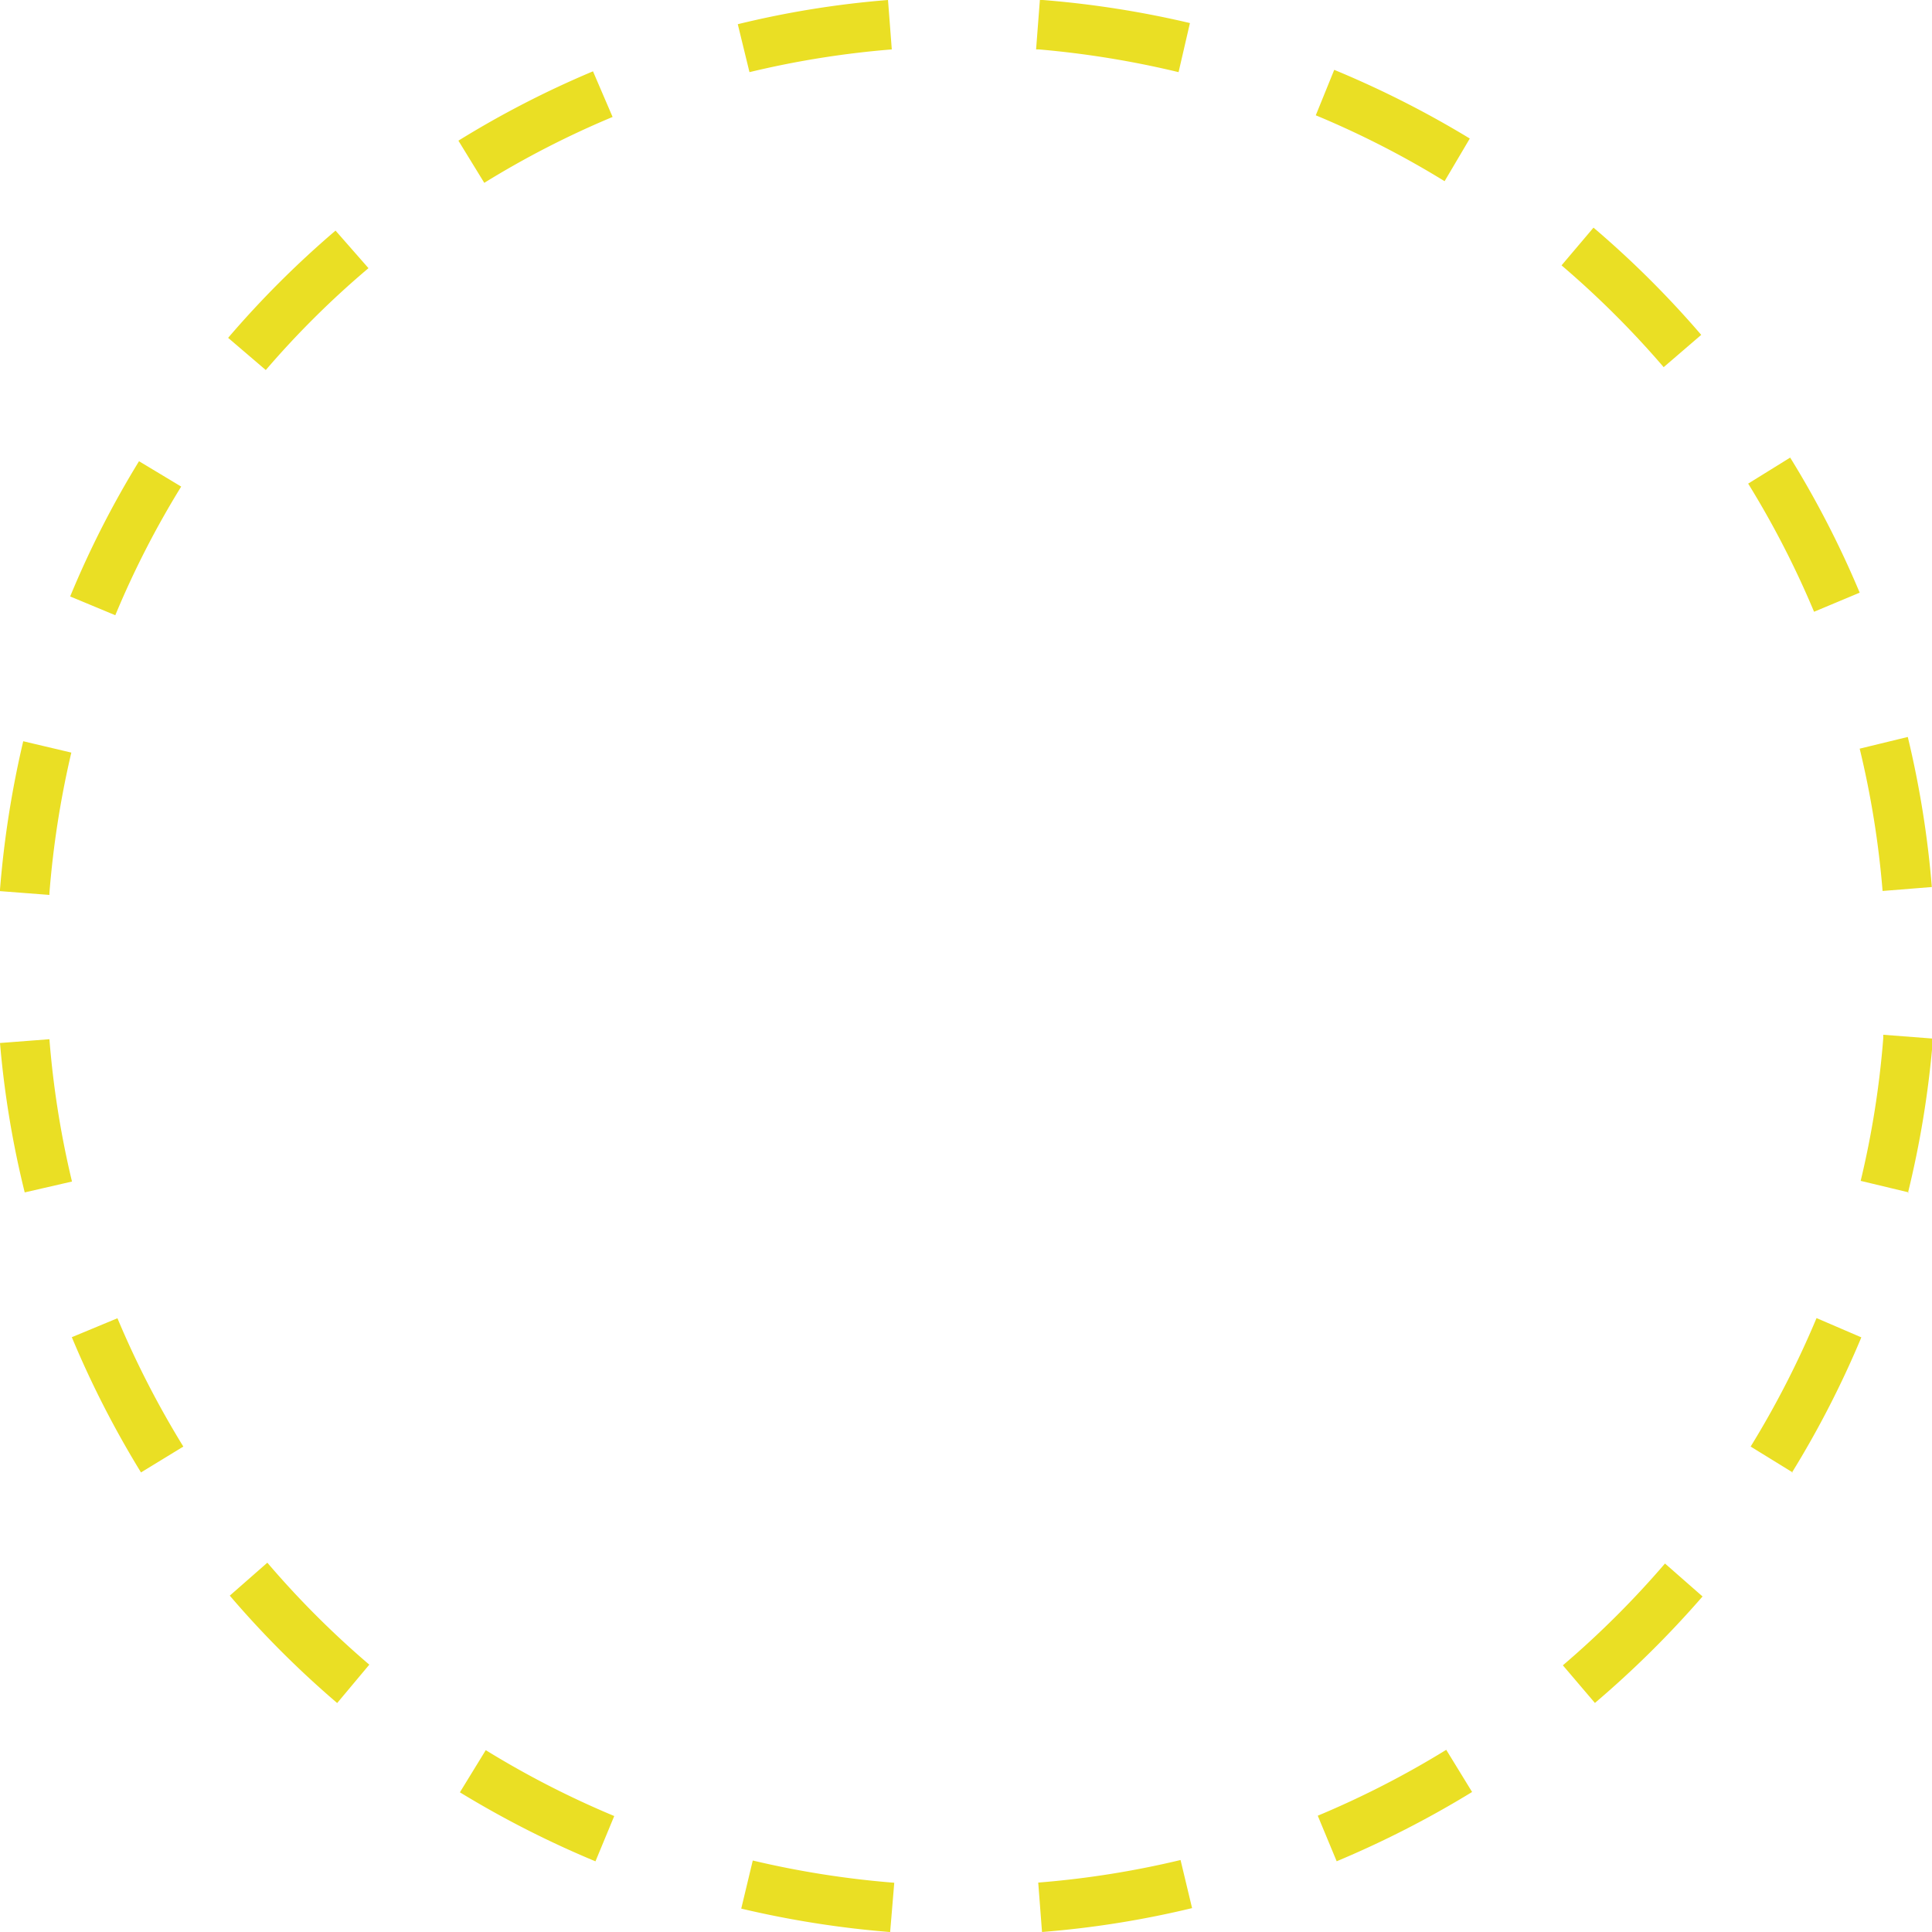 <svg xmlns="http://www.w3.org/2000/svg" width="117.29" height="117.29" viewBox="0 0 117.29 117.29"><defs><style>.cls-1{fill:#eadf24;}</style></defs><title>deco_shepping--yellow</title><g id="Capa_2" data-name="Capa 2"><g id="Diseño"><path class="cls-1" d="M63.26,117.29l-.23-3a56.1,56.1,0,0,0,8.64-1.37l.7,2.92A58.36,58.36,0,0,1,63.26,117.29Zm-9.22,0H54a60,60,0,0,1-9-1.42l.7-2.92a56.46,56.46,0,0,0,8.59,1.35ZM36.15,113a60.05,60.05,0,0,1-8.23-4.19l1.57-2.56a56.07,56.07,0,0,0,7.8,4Zm45,0L80,110.23a56.13,56.13,0,0,0,7.8-4l1.57,2.56A60.52,60.52,0,0,1,81.14,113Zm-60.68-9.61a59,59,0,0,1-6.52-6.52l2.28-2a55.66,55.66,0,0,0,6.19,6.19Zm76.36,0-1.95-2.29a56.53,56.53,0,0,0,6.2-6.18l2.28,2A60.91,60.91,0,0,1,96.82,103.39Zm12-14-2.55-1.57a56.67,56.67,0,0,0,4-7.8L113,81.19A58.89,58.89,0,0,1,108.78,89.41Zm-100.27,0a59.34,59.34,0,0,1-4.2-8.21l2.77-1.15a56.57,56.57,0,0,0,4,7.79Zm-7.06-17A58.19,58.19,0,0,1,0,63.32l3-.23a56.1,56.1,0,0,0,1.37,8.64Zm114.38,0-2.92-.7a55.65,55.65,0,0,0,1.37-8.65l0-.22,3,.23,0,.23A59.37,59.37,0,0,1,115.83,72.42ZM3,54.33,0,54.1V54a60.08,60.08,0,0,1,1.41-9l2.92.69A56.85,56.85,0,0,0,3,54.22Zm111.29-.24a56.14,56.14,0,0,0-1.39-8.64l2.92-.71a59.61,59.61,0,0,1,1.46,9.11ZM7,37.35,4.26,36.21A57.83,57.83,0,0,1,8.44,28L11,29.54A55.11,55.11,0,0,0,7,37.35Zm103.13-.21a56,56,0,0,0-4-7.78l2.55-1.58a58.78,58.78,0,0,1,4.22,8.2Zm-94-14.68-2.28-1.95A59,59,0,0,1,20.37,14l2,2.28A54.91,54.91,0,0,0,16.14,22.46ZM101,22.29a56.53,56.53,0,0,0-6.2-6.18l1.94-2.29a59.12,59.12,0,0,1,6.54,6.51ZM29.4,11.1,27.83,8.54A58.73,58.73,0,0,1,36,4.33L37.19,7.1A55.58,55.58,0,0,0,29.4,11.1ZM87.7,11a55.69,55.69,0,0,0-7.82-4L81,4.24a60,60,0,0,1,8.23,4.17ZM45.5,4.38l-.71-2.91A57.37,57.37,0,0,1,53.91,0l.23,3A56.12,56.12,0,0,0,45.5,4.38Zm26.05,0A57.35,57.35,0,0,0,63.07,3H62.9l.23-3h.18a59.48,59.48,0,0,1,8.93,1.4Z"/></g></g></svg>